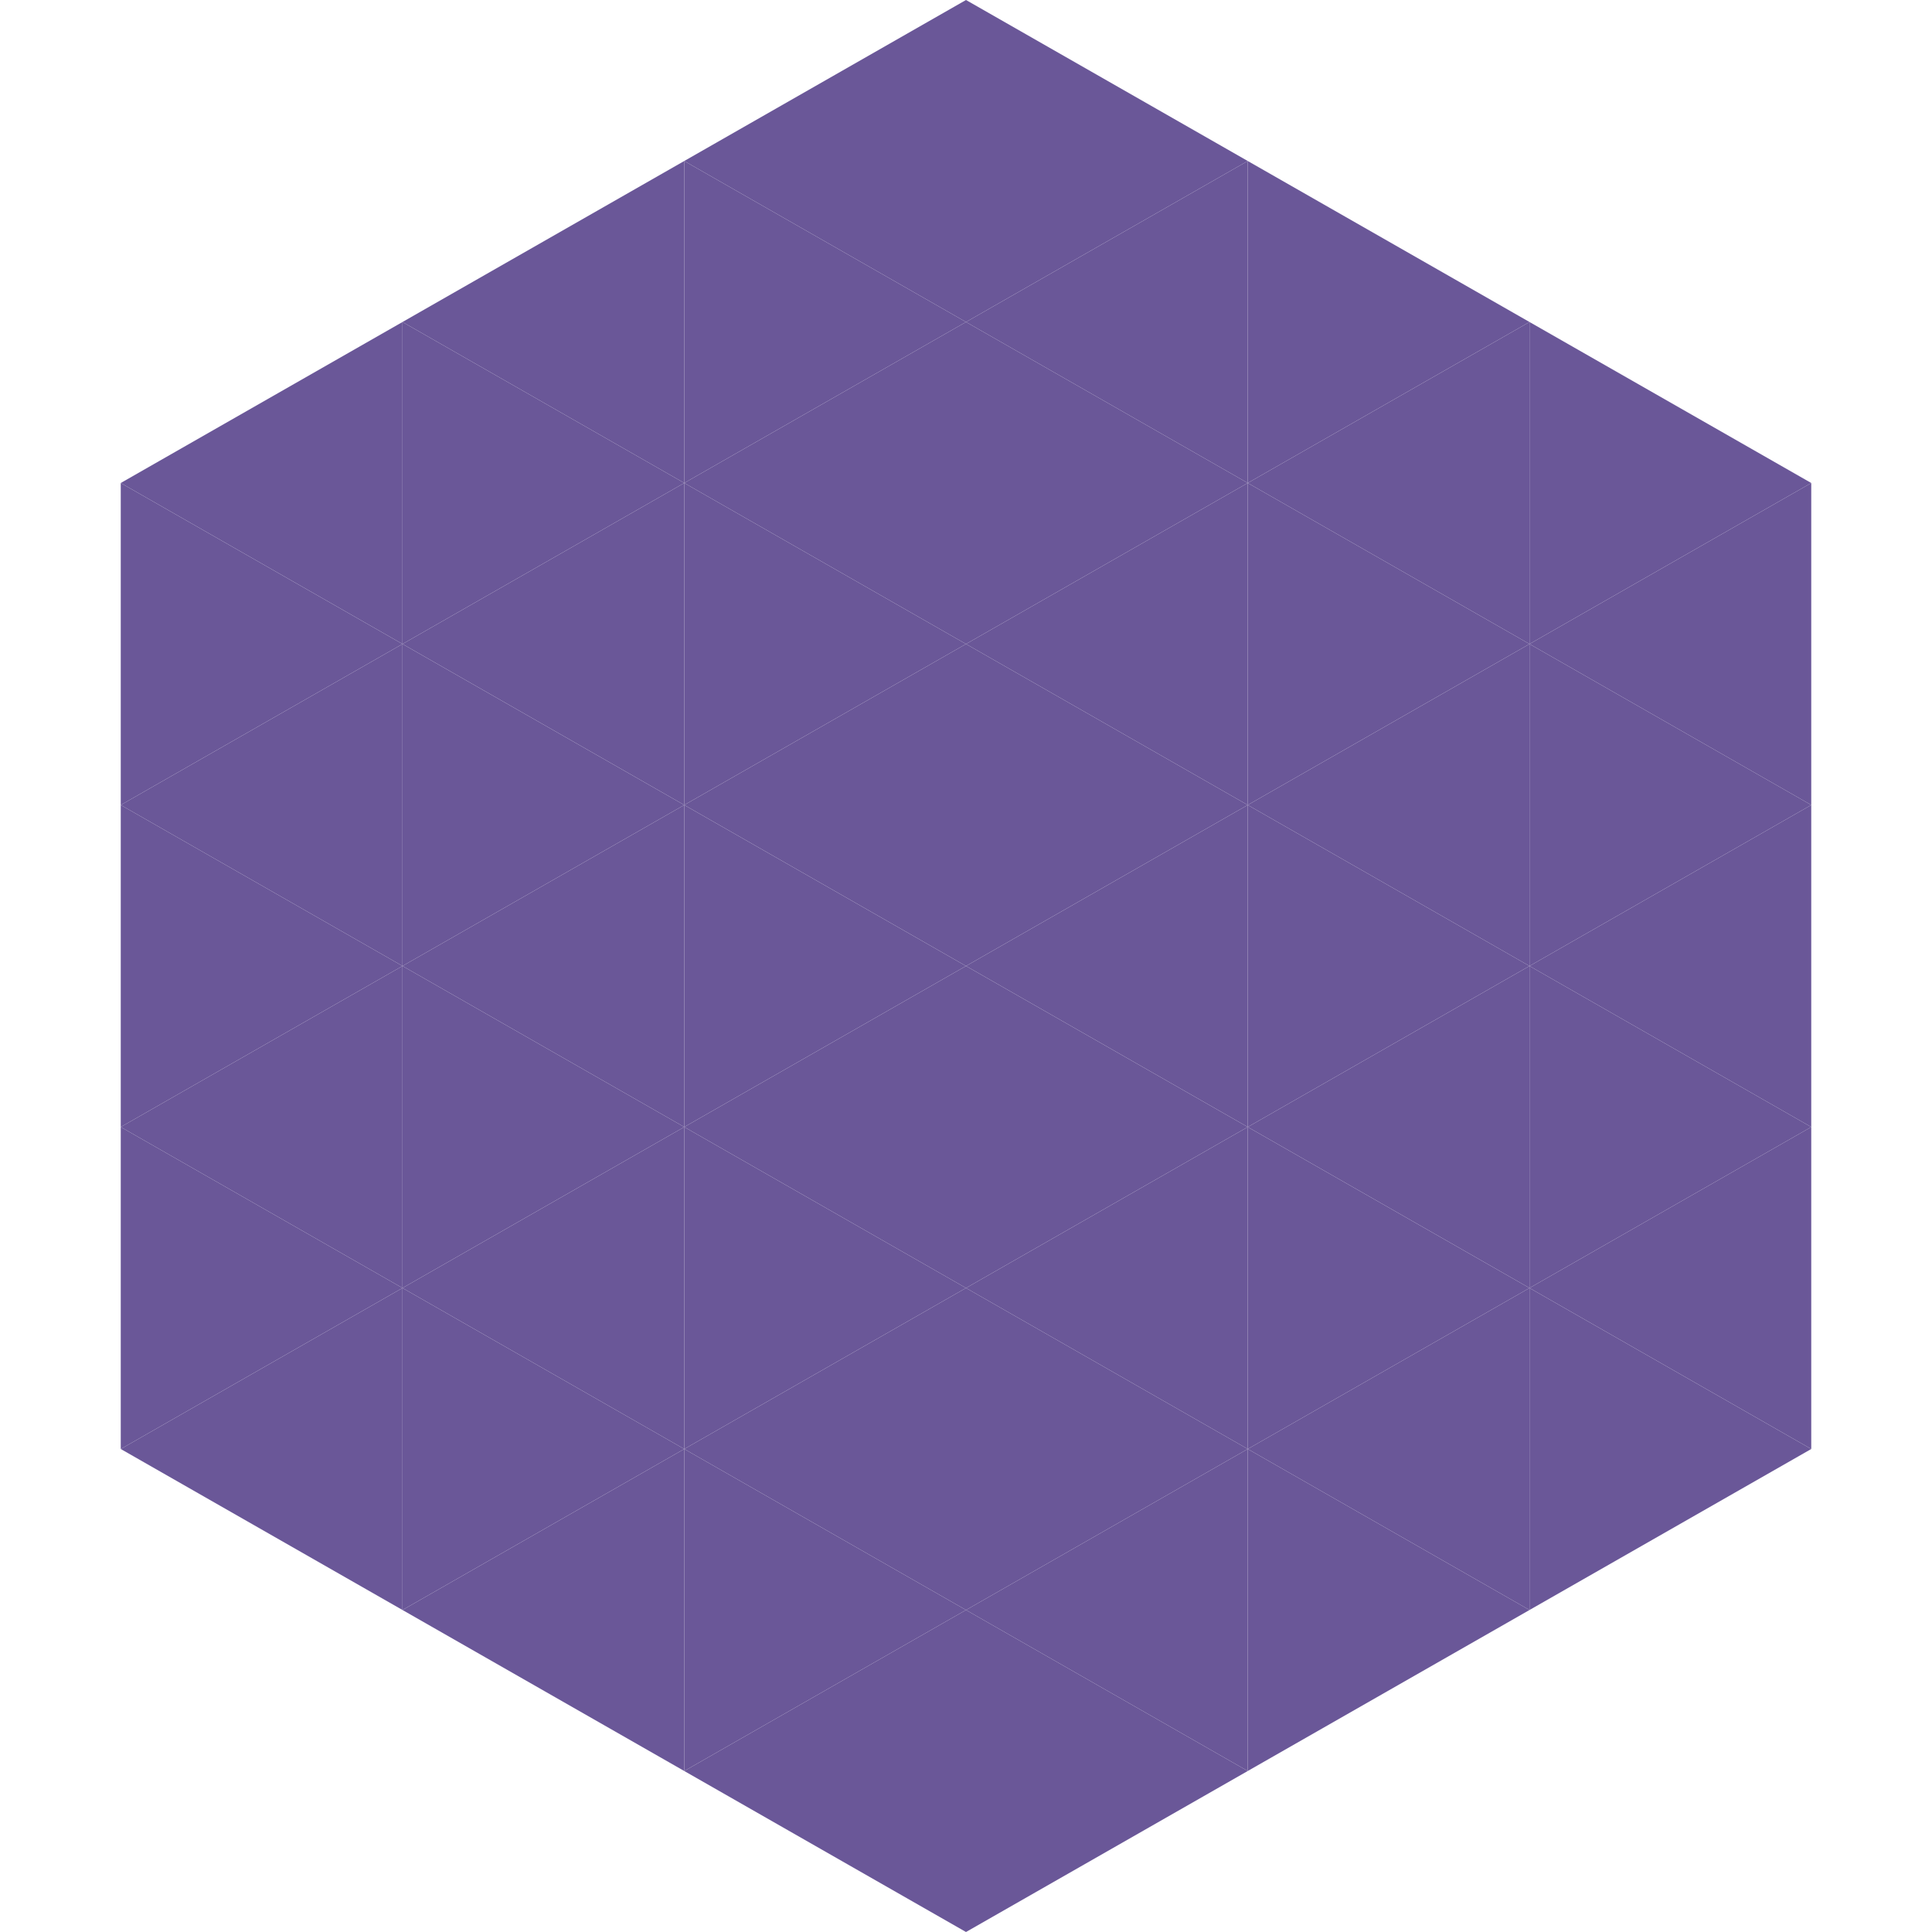 <?xml version="1.0"?>
<!-- Generated by SVGo -->
<svg width="240" height="240"
     xmlns="http://www.w3.org/2000/svg"
     xmlns:xlink="http://www.w3.org/1999/xlink">
<polygon points="50,40 15,60 50,80" style="fill:rgb(106,87,152)" />
<polygon points="190,40 225,60 190,80" style="fill:rgb(106,87,152)" />
<polygon points="15,60 50,80 15,100" style="fill:rgb(106,87,152)" />
<polygon points="225,60 190,80 225,100" style="fill:rgb(106,87,152)" />
<polygon points="50,80 15,100 50,120" style="fill:rgb(106,87,152)" />
<polygon points="190,80 225,100 190,120" style="fill:rgb(106,87,152)" />
<polygon points="15,100 50,120 15,140" style="fill:rgb(106,87,152)" />
<polygon points="225,100 190,120 225,140" style="fill:rgb(106,87,152)" />
<polygon points="50,120 15,140 50,160" style="fill:rgb(106,87,152)" />
<polygon points="190,120 225,140 190,160" style="fill:rgb(106,87,152)" />
<polygon points="15,140 50,160 15,180" style="fill:rgb(106,87,152)" />
<polygon points="225,140 190,160 225,180" style="fill:rgb(106,87,152)" />
<polygon points="50,160 15,180 50,200" style="fill:rgb(106,87,152)" />
<polygon points="190,160 225,180 190,200" style="fill:rgb(106,87,152)" />
<polygon points="15,180 50,200 15,220" style="fill:rgb(255,255,255); fill-opacity:0" />
<polygon points="225,180 190,200 225,220" style="fill:rgb(255,255,255); fill-opacity:0" />
<polygon points="50,0 85,20 50,40" style="fill:rgb(255,255,255); fill-opacity:0" />
<polygon points="190,0 155,20 190,40" style="fill:rgb(255,255,255); fill-opacity:0" />
<polygon points="85,20 50,40 85,60" style="fill:rgb(106,87,152)" />
<polygon points="155,20 190,40 155,60" style="fill:rgb(106,87,152)" />
<polygon points="50,40 85,60 50,80" style="fill:rgb(106,87,152)" />
<polygon points="190,40 155,60 190,80" style="fill:rgb(106,87,152)" />
<polygon points="85,60 50,80 85,100" style="fill:rgb(106,87,152)" />
<polygon points="155,60 190,80 155,100" style="fill:rgb(106,87,152)" />
<polygon points="50,80 85,100 50,120" style="fill:rgb(106,87,152)" />
<polygon points="190,80 155,100 190,120" style="fill:rgb(106,87,152)" />
<polygon points="85,100 50,120 85,140" style="fill:rgb(106,87,152)" />
<polygon points="155,100 190,120 155,140" style="fill:rgb(106,87,152)" />
<polygon points="50,120 85,140 50,160" style="fill:rgb(106,87,152)" />
<polygon points="190,120 155,140 190,160" style="fill:rgb(106,87,152)" />
<polygon points="85,140 50,160 85,180" style="fill:rgb(106,87,152)" />
<polygon points="155,140 190,160 155,180" style="fill:rgb(106,87,152)" />
<polygon points="50,160 85,180 50,200" style="fill:rgb(106,87,152)" />
<polygon points="190,160 155,180 190,200" style="fill:rgb(106,87,152)" />
<polygon points="85,180 50,200 85,220" style="fill:rgb(106,87,152)" />
<polygon points="155,180 190,200 155,220" style="fill:rgb(106,87,152)" />
<polygon points="120,0 85,20 120,40" style="fill:rgb(106,87,152)" />
<polygon points="120,0 155,20 120,40" style="fill:rgb(106,87,152)" />
<polygon points="85,20 120,40 85,60" style="fill:rgb(106,87,152)" />
<polygon points="155,20 120,40 155,60" style="fill:rgb(106,87,152)" />
<polygon points="120,40 85,60 120,80" style="fill:rgb(106,87,152)" />
<polygon points="120,40 155,60 120,80" style="fill:rgb(106,87,152)" />
<polygon points="85,60 120,80 85,100" style="fill:rgb(106,87,152)" />
<polygon points="155,60 120,80 155,100" style="fill:rgb(106,87,152)" />
<polygon points="120,80 85,100 120,120" style="fill:rgb(106,87,152)" />
<polygon points="120,80 155,100 120,120" style="fill:rgb(106,87,152)" />
<polygon points="85,100 120,120 85,140" style="fill:rgb(106,87,152)" />
<polygon points="155,100 120,120 155,140" style="fill:rgb(106,87,152)" />
<polygon points="120,120 85,140 120,160" style="fill:rgb(106,87,152)" />
<polygon points="120,120 155,140 120,160" style="fill:rgb(106,87,152)" />
<polygon points="85,140 120,160 85,180" style="fill:rgb(106,87,152)" />
<polygon points="155,140 120,160 155,180" style="fill:rgb(106,87,152)" />
<polygon points="120,160 85,180 120,200" style="fill:rgb(106,87,152)" />
<polygon points="120,160 155,180 120,200" style="fill:rgb(106,87,152)" />
<polygon points="85,180 120,200 85,220" style="fill:rgb(106,87,152)" />
<polygon points="155,180 120,200 155,220" style="fill:rgb(106,87,152)" />
<polygon points="120,200 85,220 120,240" style="fill:rgb(106,87,152)" />
<polygon points="120,200 155,220 120,240" style="fill:rgb(106,87,152)" />
<polygon points="85,220 120,240 85,260" style="fill:rgb(255,255,255); fill-opacity:0" />
<polygon points="155,220 120,240 155,260" style="fill:rgb(255,255,255); fill-opacity:0" />
</svg>

